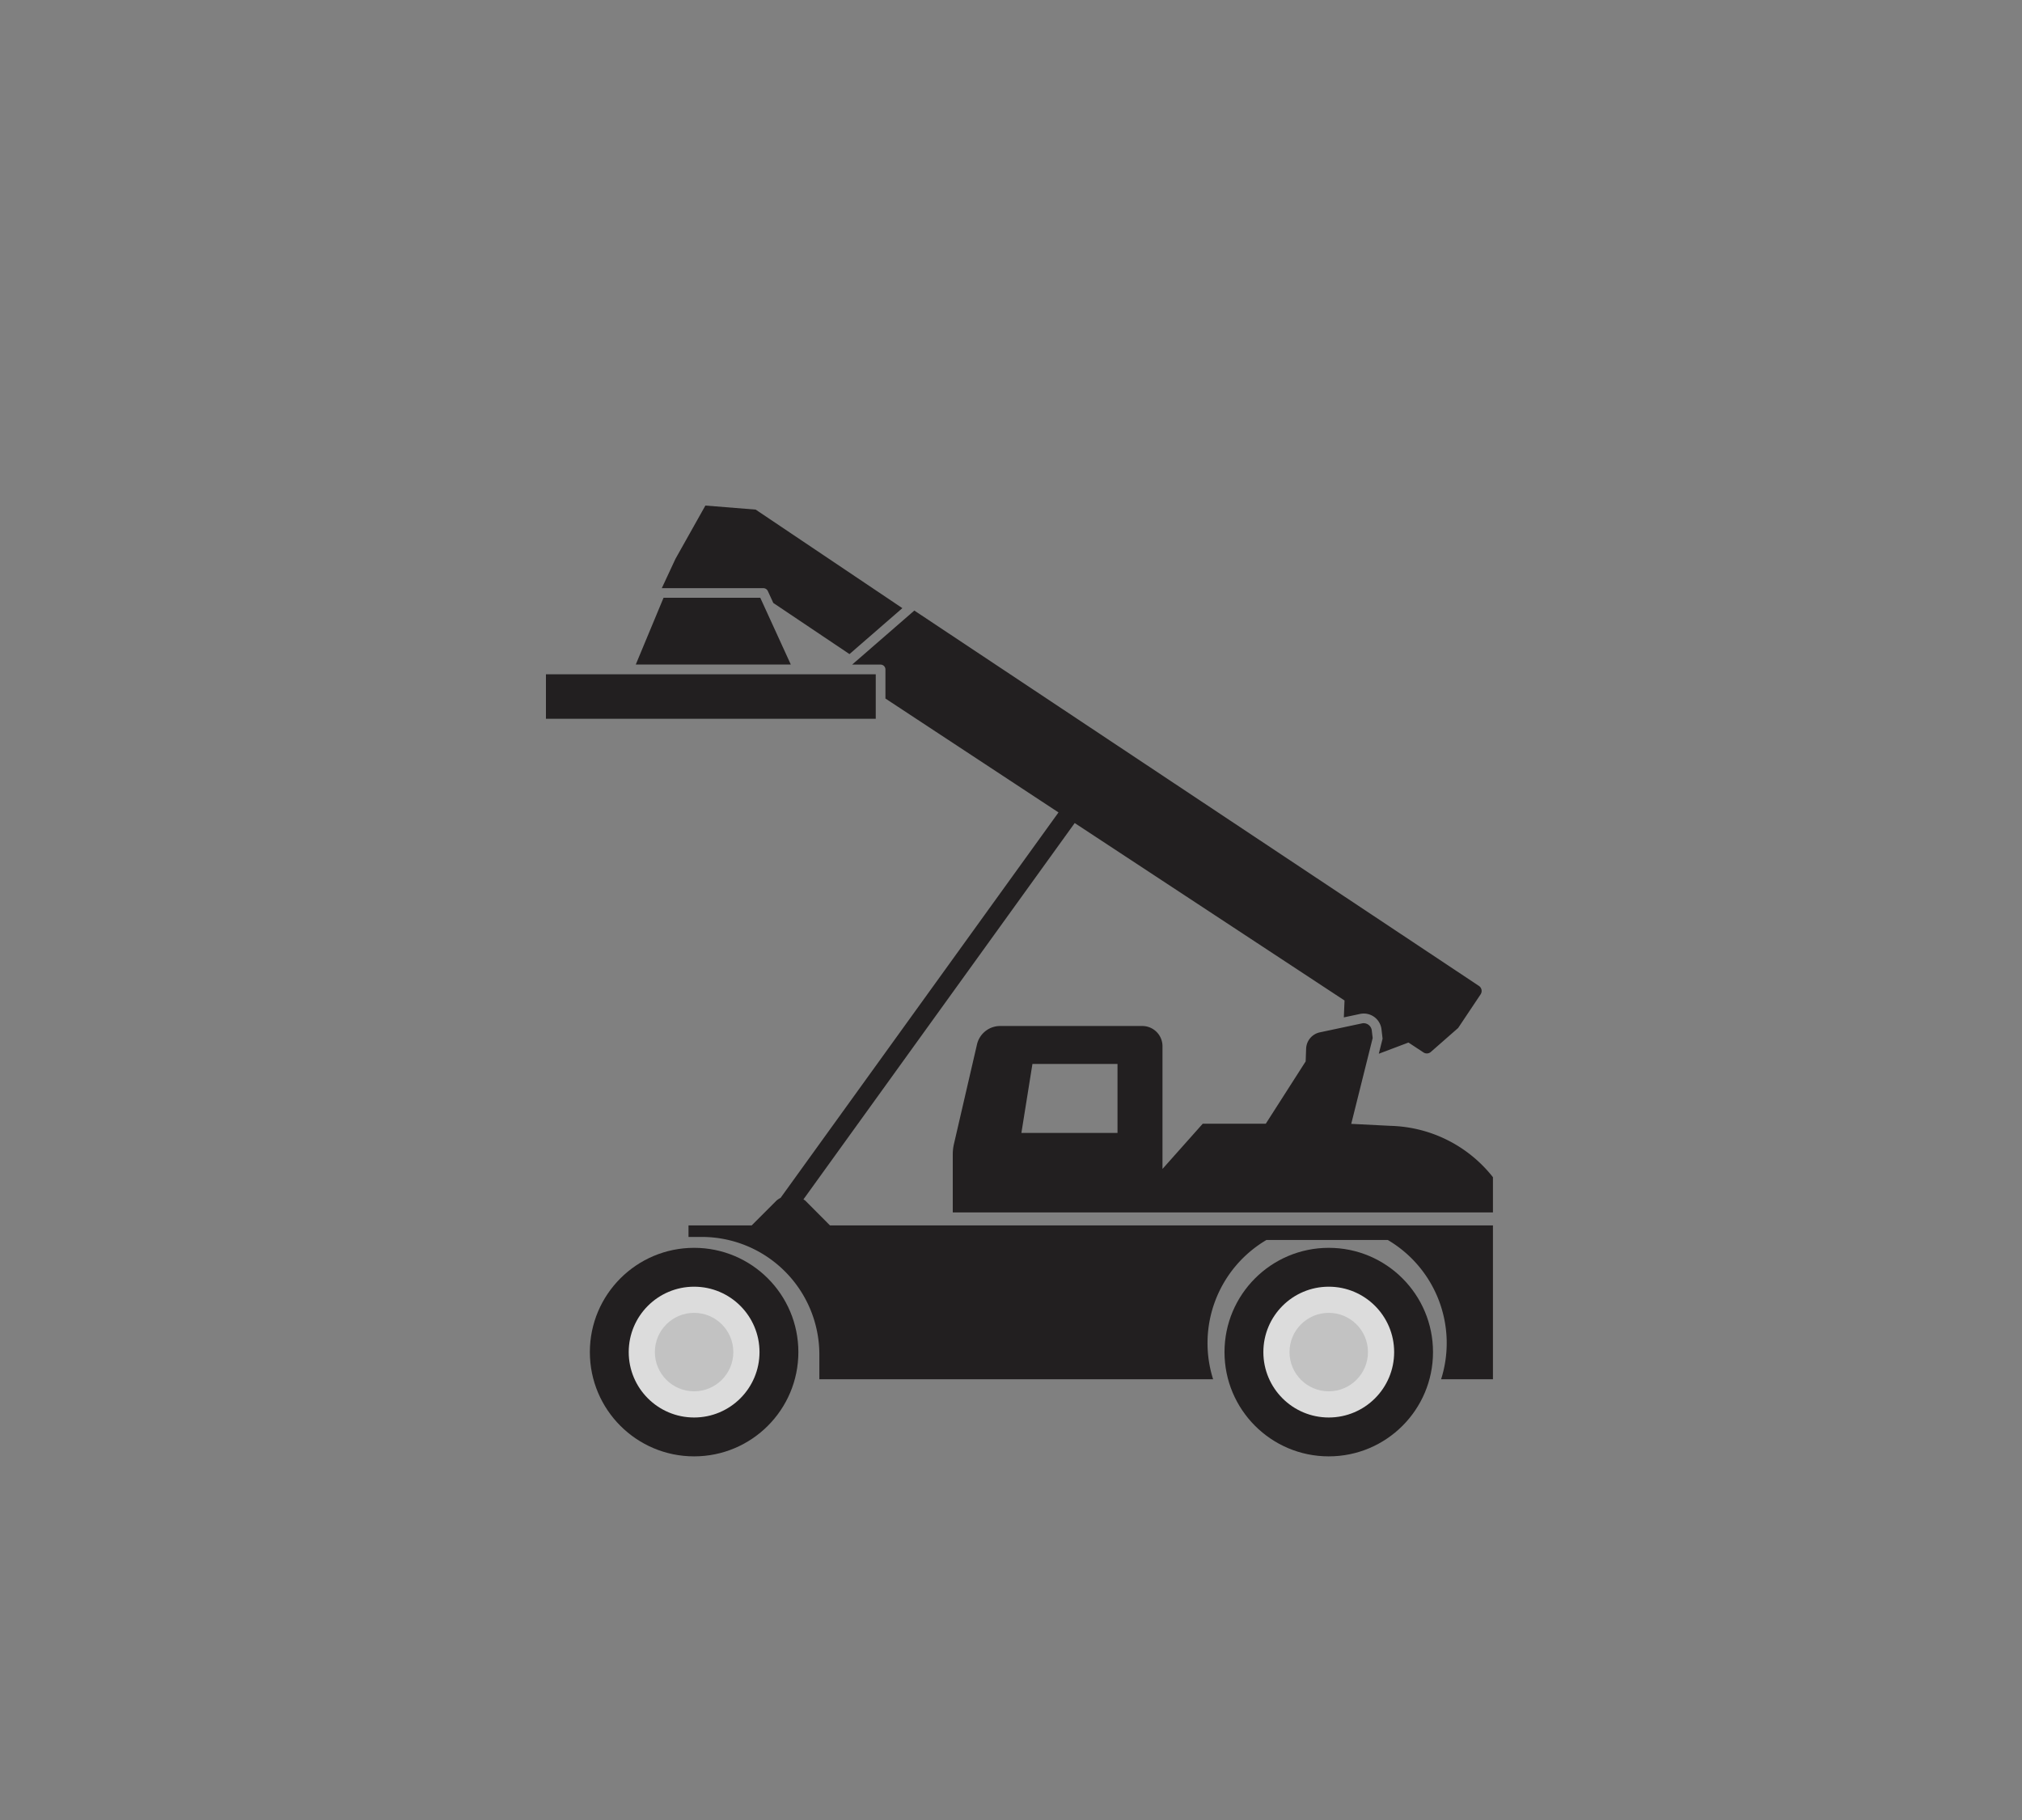 <svg xmlns="http://www.w3.org/2000/svg" width="100" height="90" viewBox="0 0 100 90">
  <rect x="0" y="0" width="100" height="90" fill="#808080" stroke="none"/>
  <g id="组_1050" data-name="组 1050" transform="translate(-672 -114)">
    <rect id="矩形_2680" data-name="矩形 2680" width="100" height="90" transform="translate(672 114)" fill="none" opacity="0.805"/>
    <g id="组_574" data-name="组 574" transform="translate(699 139)" opacity="0.777">
      <path id="路径_612" data-name="路径 612" d="M391.812,326.054H424.6v7.608h-2.564a5.915,5.915,0,0,0-2.637-6.888h-6a5.918,5.918,0,0,0-2.638,6.888H391.287v-1.222a5.816,5.816,0,0,0-5.816-5.816h-.655v-.57h3.125l1.228-1.229a.972.972,0,0,1,.2-.132l13.745-19.061L394.555,300v-1.44a.239.239,0,0,0-.24-.238h-1.407l3.076-2.673,27.92,18.56a.3.3,0,0,1,.084.422l-1.109,1.66-1.352,1.186a.3.3,0,0,1-.359.025l-.746-.491-1.467.554.166-.661.021-.084-.01-.087-.044-.374a.883.883,0,0,0-1.062-.762l-.8.17.034-.835-13.344-8.775L390.5,324.767c.028.023.062.033.088.058ZM424.6,323.67v1.742H397.885v-2.876a2.271,2.271,0,0,1,.06-.515l1.138-4.917a1.178,1.178,0,0,1,1.147-.911h7.027a1,1,0,0,1,1,1v6.069l1.991-2.237h3.118l1.972-3.081.023-.631a.856.856,0,0,1,.679-.806l2.083-.443a.421.421,0,0,1,.085-.009.407.407,0,0,1,.4.36l.044.374-1.06,4.243,1.971.1A6.662,6.662,0,0,1,424.6,323.67Zm-18.568-5.6h-4.207l-.546,3.411h4.753ZM394.076,298.8H377.765V301h16.311Zm-5.71-3.782h-4.785l-1.373,3.3h7.667Zm.371-.339.272.594,3.768,2.529,2.615-2.272-7.254-4.873-2.487-.2-1.48,2.635-.676,1.451h5.024A.239.239,0,0,1,388.737,294.682Z" transform="translate(-377.765 -290.457)" fill="#070304"/>
      <g id="组_572" data-name="组 572" transform="translate(33.559 36.706)">
        <circle id="椭圆_55" data-name="椭圆 55" cx="5.156" cy="5.156" r="5.156" fill="#070304"/>
        <circle id="椭圆_56" data-name="椭圆 56" cx="3.234" cy="3.234" r="3.234" transform="translate(1.922 1.922)" fill="#f6f6f6"/>
        <circle id="椭圆_57" data-name="椭圆 57" cx="1.94" cy="1.94" r="1.94" transform="translate(3.215 3.215)" fill="#d4d5d5"/>
      </g>
      <g id="组_573" data-name="组 573" transform="translate(2.172 36.706)">
        <circle id="椭圆_58" data-name="椭圆 58" cx="5.156" cy="5.156" r="5.156" fill="#070304"/>
        <circle id="椭圆_59" data-name="椭圆 59" cx="3.234" cy="3.234" r="3.234" transform="translate(1.922 1.922)" fill="#f6f6f6"/>
        <circle id="椭圆_60" data-name="椭圆 60" cx="1.94" cy="1.94" r="1.94" transform="translate(3.215 3.215)" fill="#d4d5d5"/>
      </g>
    </g>
  </g>
</svg>
